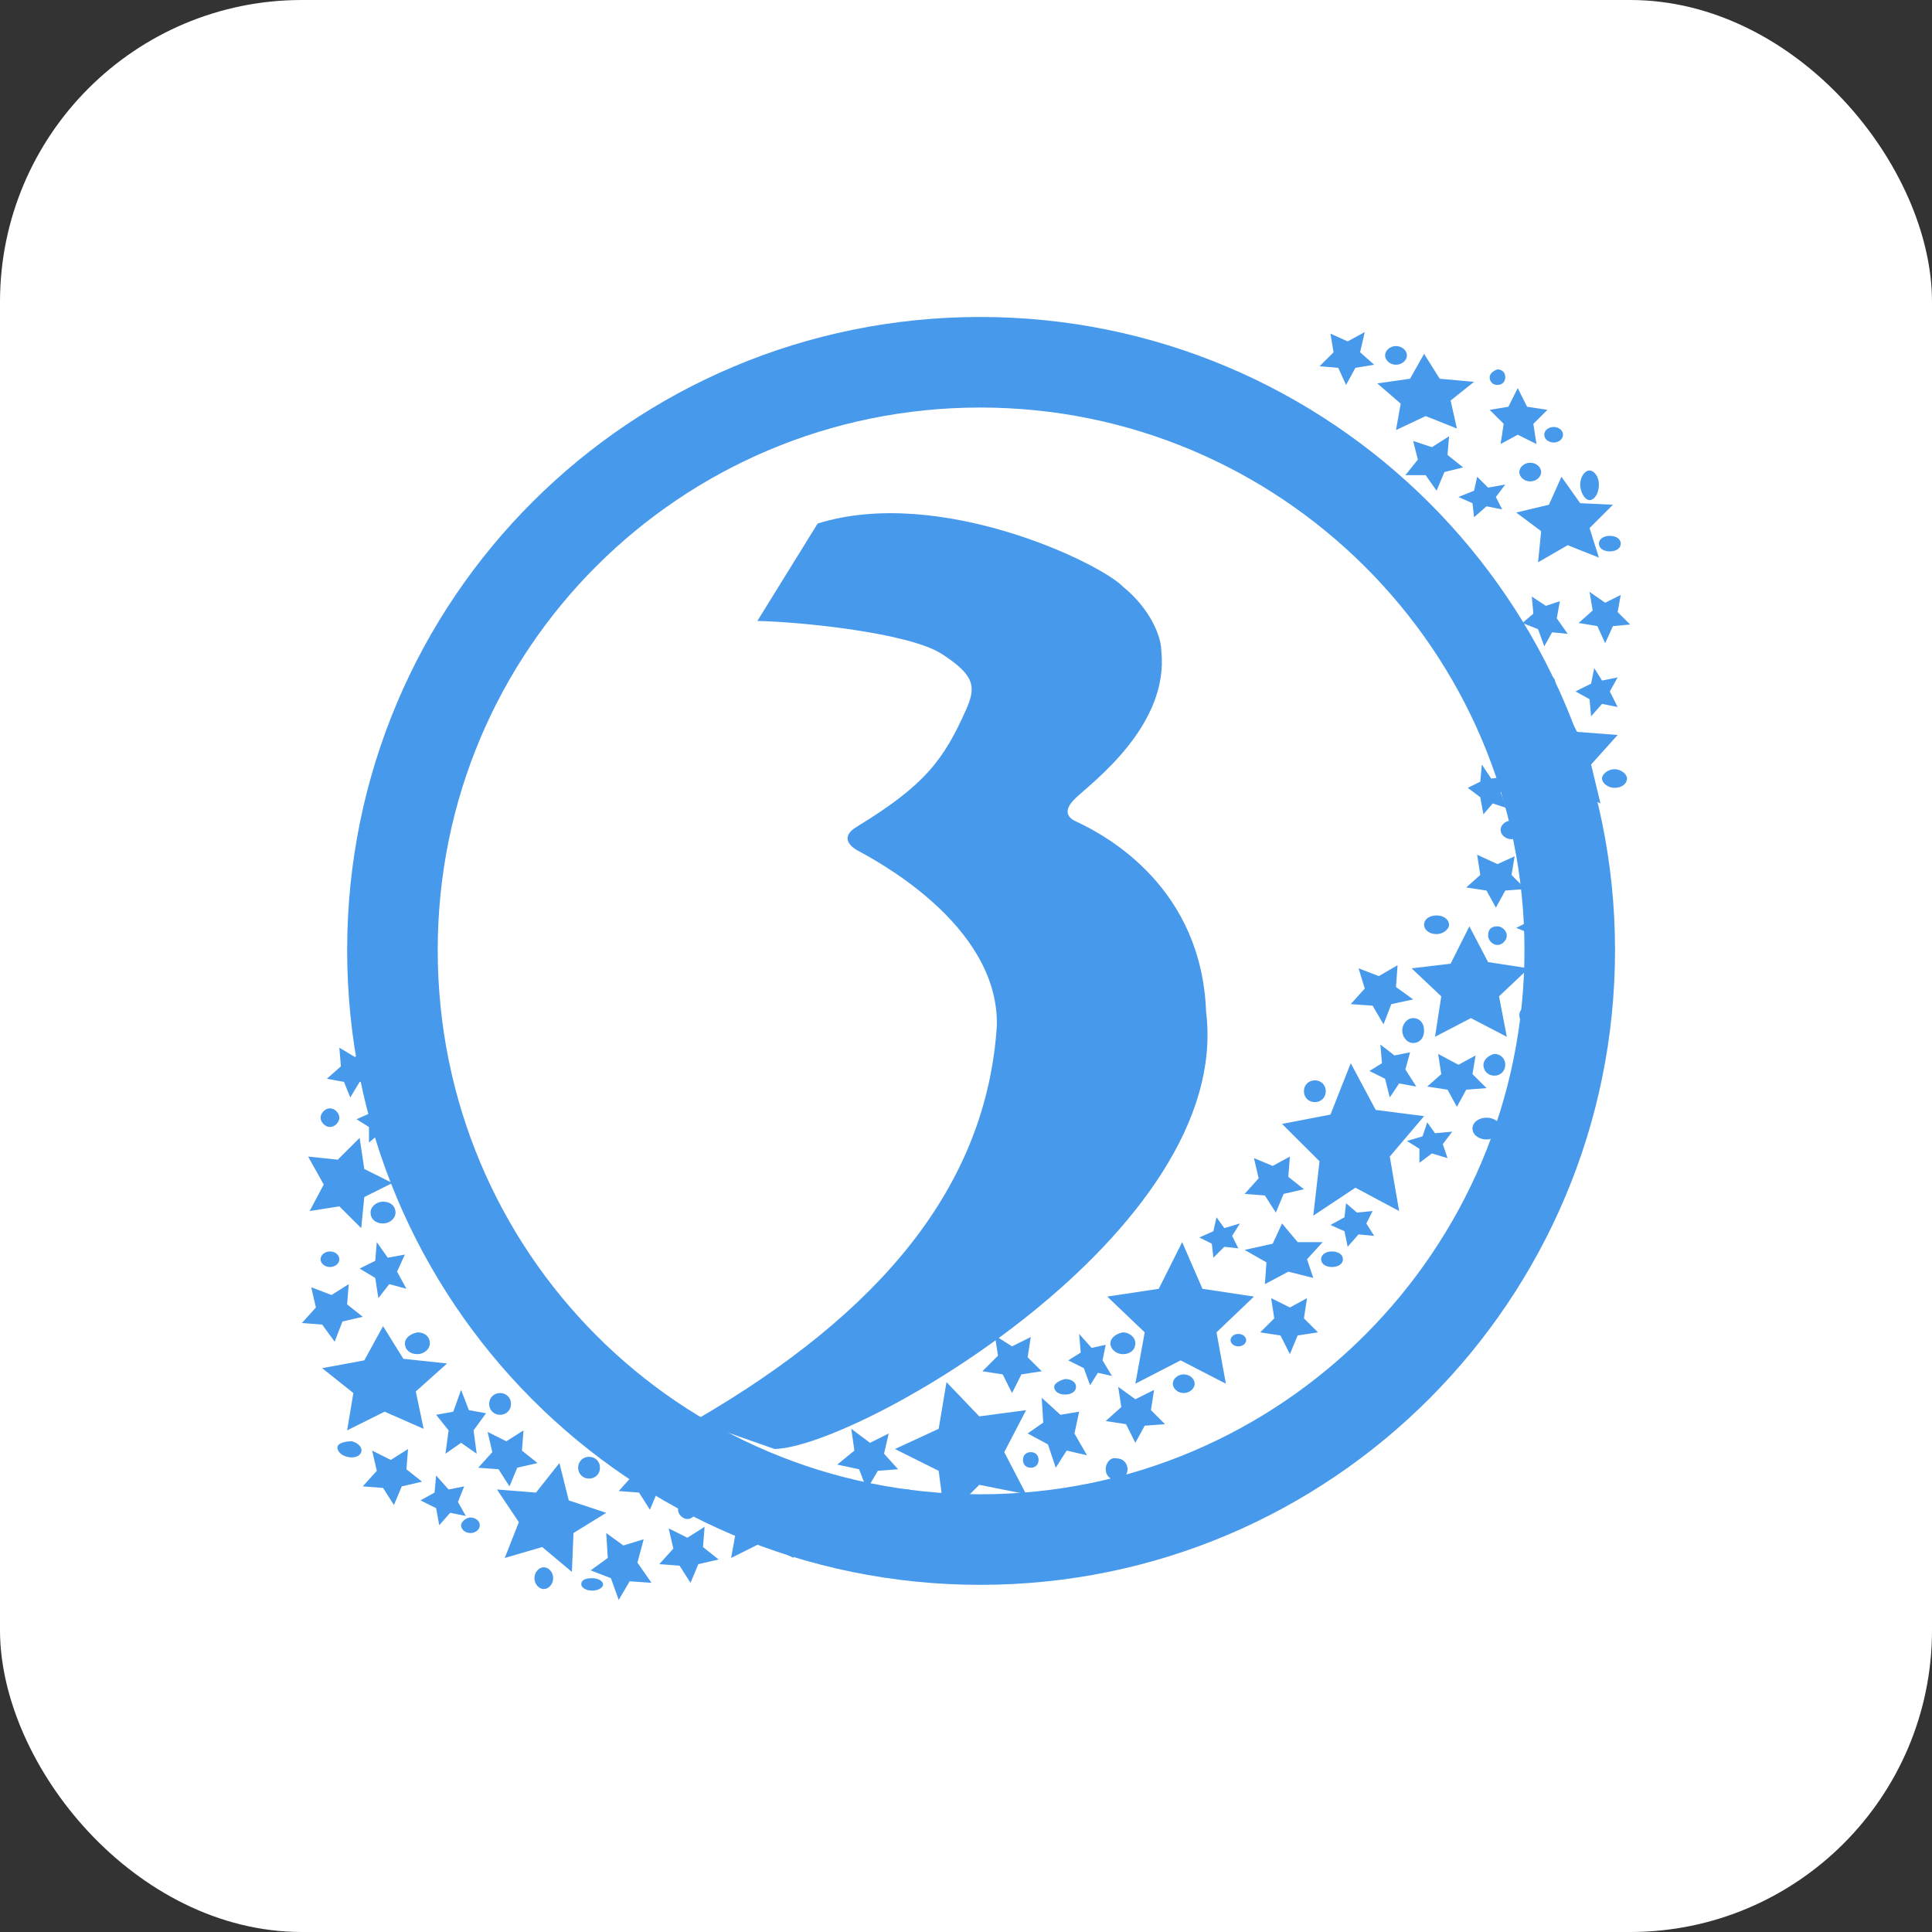 <svg width="64" height="64" viewBox="0 0 64 64" fill="none" xmlns="http://www.w3.org/2000/svg">
<rect x="0" y="0" width="64" height="64" fill="#333333" stroke="none"/>
<rect width="64" height="64" rx="10" fill="white"/>
<path d="M32.474 51C43.281 51 52 42.229 52 31.474C52 20.719 43.229 12 32.474 12C21.719 12 13 20.667 13 31.474C13 42.281 21.667 51 32.474 51Z" stroke="#4799EB" stroke-width="3"/>
<path fill-rule="evenodd" clip-rule="evenodd" d="M44.073 11.052L44.176 11.67L43.711 12.134L44.331 12.185L44.59 12.752L44.9 12.185L45.521 12.082L45.055 11.67L45.21 11L44.642 11.309L44.073 11.052ZM46.813 14.607L46.968 15.226L46.555 15.741H47.227L47.589 16.256L47.847 15.638L48.468 15.483L47.951 15.071L48.002 14.453L47.434 14.813L46.813 14.607ZM48.933 15.793L48.83 16.256L48.313 16.463L48.778 16.669L48.83 17.133L49.243 16.772L49.76 16.875L49.553 16.463L49.864 16.05L49.295 16.153L48.933 15.793ZM50.743 19.761L50.794 20.328L50.432 20.637L50.95 20.843L51.156 21.41L51.415 20.946L51.932 20.997L51.57 20.482L51.673 19.915L51.208 20.07L50.743 19.761ZM52.811 22.131L52.707 22.647L52.19 22.904L52.656 23.162L52.707 23.729L53.069 23.317L53.586 23.42L53.328 22.904L53.586 22.441L53.069 22.544L52.811 22.131ZM47.279 37.179L47.123 37.643L46.606 37.797L47.02 38.055V38.519L47.434 38.21L47.951 38.364L47.795 37.901L48.106 37.488L47.537 37.54L47.279 37.179ZM45.727 34.602L45.779 35.221L45.365 35.478L45.883 35.736L46.038 36.355L46.348 35.891L46.917 35.994L46.555 35.427L46.71 34.86L46.193 34.963L45.727 34.602ZM50.846 29.964L50.743 30.48L50.226 30.737L50.743 30.944L50.846 31.459L51.26 31.047L51.828 31.098L51.57 30.634L51.88 30.119L51.311 30.274L50.846 29.964ZM49.088 25.326L49.036 25.893L48.623 26.099L49.036 26.409L49.14 26.976L49.45 26.615L49.915 26.769L49.709 26.254L49.864 25.739L49.398 25.79L49.088 25.326ZM42.108 43.002L42.212 43.672L41.746 44.136L42.418 44.239L42.729 44.858L42.987 44.239L43.659 44.136L43.194 43.672L43.297 43.002L42.729 43.312L42.108 43.002ZM44.59 39.859L44.538 40.323L44.073 40.58L44.538 40.786L44.642 41.302L45.004 40.89L45.521 40.941L45.262 40.529L45.469 40.117L44.952 40.168L44.59 39.859ZM42.47 40.529L42.16 41.199L41.229 41.405L41.953 41.817L41.901 42.539L42.677 42.126L43.504 42.333L43.297 41.714L43.814 41.147H42.987L42.47 40.529ZM40.298 40.323L40.195 40.786L39.73 40.993L40.143 41.199L40.195 41.663L40.557 41.302L41.022 41.353L40.816 40.941L41.074 40.529L40.557 40.683L40.298 40.323ZM12.378 36.458L12.275 36.87L11.81 37.076L12.223 37.334V37.849L12.585 37.54L13.05 37.694L12.844 37.231L13.05 36.87L12.637 36.818L12.378 36.458ZM14.447 48.877L14.395 49.444L13.93 49.702L14.447 49.959L14.55 50.526L14.912 50.114L15.429 50.217L15.17 49.753L15.377 49.238L14.86 49.341L14.447 48.877ZM15.274 46.043L15.015 46.764L14.447 46.867L14.86 47.383L14.757 48.156L15.274 47.795L15.791 48.156L15.687 47.383L16.101 46.816L15.532 46.713L15.274 46.043ZM34.508 46.301L34.559 47.125L34.042 47.486L34.715 47.847L34.973 48.62L35.335 48.053L36.007 48.207L35.593 47.486L35.748 46.764L35.128 46.867L34.508 46.301ZM35.748 44.188L35.8 44.806L35.387 45.064L35.904 45.322L36.111 45.888L36.369 45.476L36.834 45.579L36.524 45.064L36.627 44.548L36.162 44.651L35.748 44.188ZM12.482 41.147L12.43 41.766L11.913 42.023L12.43 42.333L12.534 43.002L12.895 42.539L13.464 42.693L13.154 42.126L13.412 41.559L12.844 41.663L12.482 41.147ZM10.207 38.313L10.724 39.24L10.258 40.117L11.241 39.962L11.965 40.683L12.068 39.653L12.999 39.189L12.068 38.725L11.913 37.694L11.189 38.416L10.207 38.313ZM11.241 34.706L11.293 35.324L10.827 35.736L11.396 35.839L11.603 36.355L11.913 35.839L12.534 35.788L12.12 35.324L12.275 34.706L11.758 35.015L11.241 34.706ZM19.255 52.485C19.255 52.588 19.41 52.691 19.617 52.691C19.824 52.691 19.979 52.588 19.979 52.485C19.979 52.382 19.824 52.279 19.617 52.279C19.41 52.279 19.255 52.33 19.255 52.485ZM17.704 52.279C17.704 52.485 17.859 52.639 18.014 52.639C18.169 52.639 18.324 52.485 18.324 52.279C18.324 52.072 18.169 51.918 18.014 51.918C17.859 51.918 17.704 52.072 17.704 52.279ZM34.921 45.94C34.921 46.094 35.076 46.197 35.283 46.197C35.49 46.197 35.645 46.094 35.645 45.94C35.645 45.785 35.49 45.682 35.283 45.682C35.076 45.734 34.921 45.837 34.921 45.94ZM33.887 48.362C33.887 48.517 33.991 48.62 34.146 48.62C34.301 48.62 34.404 48.517 34.404 48.362C34.404 48.207 34.301 48.104 34.146 48.104C33.991 48.104 33.887 48.207 33.887 48.362ZM43.763 41.714C43.763 41.869 43.918 41.972 44.125 41.972C44.331 41.972 44.486 41.869 44.486 41.714C44.486 41.559 44.331 41.456 44.125 41.456C43.918 41.456 43.763 41.559 43.763 41.714ZM40.764 44.394C40.764 44.497 40.867 44.6 41.022 44.6C41.177 44.6 41.281 44.497 41.281 44.394C41.281 44.291 41.177 44.188 41.022 44.188C40.867 44.188 40.764 44.291 40.764 44.394ZM38.851 45.837C38.851 45.991 39.006 46.146 39.213 46.146C39.419 46.146 39.575 45.991 39.575 45.837C39.575 45.682 39.419 45.528 39.213 45.528C39.006 45.528 38.851 45.682 38.851 45.837ZM53.069 25.79C53.069 25.945 53.276 26.099 53.483 26.099C53.742 26.099 53.897 25.945 53.897 25.79C53.897 25.636 53.69 25.481 53.483 25.481C53.276 25.481 53.069 25.636 53.069 25.79ZM49.295 30.995C49.295 31.15 49.45 31.304 49.605 31.304C49.76 31.304 49.915 31.15 49.915 30.995C49.915 30.84 49.76 30.686 49.605 30.686C49.398 30.686 49.295 30.789 49.295 30.995ZM49.709 27.491C49.709 27.645 49.864 27.8 50.071 27.8C50.277 27.8 50.432 27.645 50.432 27.491C50.432 27.336 50.277 27.182 50.071 27.182C49.864 27.182 49.709 27.336 49.709 27.491ZM50.381 23.677C50.381 23.832 50.536 23.986 50.743 23.986C50.95 23.986 51.105 23.832 51.105 23.677C51.105 23.523 50.95 23.368 50.743 23.368C50.536 23.368 50.381 23.523 50.381 23.677ZM50.691 22.595C50.691 22.75 50.846 22.853 51.105 22.853C51.311 22.853 51.518 22.75 51.518 22.595C51.518 22.441 51.363 22.337 51.105 22.337C50.846 22.286 50.691 22.441 50.691 22.595ZM51.156 14.401C51.156 14.556 51.311 14.659 51.467 14.659C51.622 14.659 51.777 14.556 51.777 14.401C51.777 14.247 51.622 14.144 51.467 14.144C51.311 14.144 51.156 14.247 51.156 14.401ZM45.883 11.773C45.883 11.928 46.038 12.082 46.244 12.082C46.451 12.082 46.606 11.928 46.606 11.773C46.606 11.618 46.451 11.464 46.244 11.464C46.038 11.464 45.883 11.618 45.883 11.773ZM50.329 15.638C50.329 15.793 50.484 15.947 50.691 15.947C50.898 15.947 51.053 15.793 51.053 15.638C51.053 15.483 50.898 15.329 50.691 15.329C50.484 15.329 50.329 15.483 50.329 15.638ZM49.347 12.495C49.347 12.649 49.45 12.752 49.605 12.752C49.76 12.752 49.864 12.649 49.864 12.495C49.864 12.34 49.76 12.237 49.605 12.237C49.45 12.288 49.347 12.391 49.347 12.495ZM52.966 18.009C52.966 18.163 53.121 18.266 53.328 18.266C53.535 18.266 53.69 18.163 53.69 18.009C53.69 17.854 53.535 17.751 53.328 17.751C53.121 17.751 52.966 17.854 52.966 18.009ZM52.346 16.05C52.346 16.308 52.501 16.566 52.656 16.566C52.811 16.566 52.966 16.36 52.966 16.05C52.966 15.793 52.811 15.586 52.656 15.586C52.501 15.586 52.346 15.793 52.346 16.05ZM47.175 30.634C47.175 30.789 47.33 30.944 47.589 30.944C47.795 30.944 48.002 30.789 48.002 30.634C48.002 30.48 47.847 30.325 47.589 30.325C47.382 30.325 47.175 30.428 47.175 30.634ZM51.983 29.243C51.983 29.398 52.139 29.501 52.346 29.501C52.552 29.501 52.707 29.398 52.707 29.243C52.707 29.088 52.552 28.985 52.346 28.985C52.139 29.037 51.983 29.14 51.983 29.243ZM49.14 35.272C49.14 35.478 49.295 35.633 49.502 35.633C49.709 35.633 49.864 35.478 49.864 35.272C49.864 35.066 49.709 34.912 49.502 34.912C49.295 34.963 49.14 35.118 49.14 35.272ZM48.778 37.385C48.778 37.591 48.985 37.746 49.243 37.746C49.502 37.746 49.709 37.591 49.709 37.385C49.709 37.179 49.502 37.025 49.243 37.025C48.985 37.025 48.778 37.179 48.778 37.385ZM50.329 33.623C50.329 33.829 50.484 33.984 50.691 33.984C50.898 33.984 51.053 33.829 51.053 33.623C51.053 33.417 50.898 33.263 50.691 33.263C50.484 33.314 50.329 33.469 50.329 33.623ZM46.451 34.139C46.451 34.345 46.606 34.551 46.813 34.551C47.02 34.551 47.175 34.396 47.175 34.139C47.175 33.881 47.02 33.726 46.813 33.726C46.606 33.726 46.451 33.932 46.451 34.139ZM43.194 36.148C43.194 36.355 43.349 36.509 43.556 36.509C43.763 36.509 43.918 36.355 43.918 36.148C43.918 35.942 43.763 35.788 43.556 35.788C43.349 35.788 43.194 35.942 43.194 36.148ZM11.655 33.263C11.655 33.417 11.81 33.52 11.965 33.52C12.12 33.52 12.275 33.417 12.275 33.263C12.275 33.108 12.12 33.005 11.965 33.005C11.81 33.005 11.655 33.108 11.655 33.263ZM10.62 37.025C10.62 37.179 10.776 37.334 10.931 37.334C11.086 37.334 11.241 37.179 11.241 37.025C11.241 36.87 11.086 36.715 10.931 36.715C10.776 36.715 10.62 36.87 10.62 37.025ZM16.204 46.507C16.204 46.713 16.36 46.867 16.566 46.867C16.773 46.867 16.928 46.713 16.928 46.507C16.928 46.301 16.773 46.146 16.566 46.146C16.36 46.146 16.204 46.301 16.204 46.507ZM13.412 44.497C13.412 44.703 13.568 44.858 13.826 44.858C14.033 44.858 14.24 44.703 14.24 44.497C14.24 44.291 14.085 44.136 13.826 44.136C13.568 44.188 13.412 44.342 13.412 44.497ZM12.275 40.168C12.275 40.374 12.43 40.529 12.689 40.529C12.895 40.529 13.102 40.374 13.102 40.168C13.102 39.962 12.947 39.807 12.689 39.807C12.482 39.807 12.275 39.962 12.275 40.168ZM10.62 41.714C10.62 41.869 10.776 41.972 10.931 41.972C11.086 41.972 11.241 41.869 11.241 41.714C11.241 41.559 11.086 41.456 10.931 41.456C10.776 41.456 10.62 41.559 10.62 41.714ZM36.783 44.497C36.783 44.703 36.989 44.858 37.196 44.858C37.455 44.858 37.61 44.703 37.61 44.497C37.61 44.291 37.403 44.136 37.196 44.136C36.938 44.188 36.783 44.342 36.783 44.497ZM36.627 48.671C36.627 48.877 36.783 49.032 36.989 49.032C37.196 49.032 37.351 48.877 37.351 48.671C37.351 48.465 37.196 48.31 36.989 48.31C36.783 48.259 36.627 48.465 36.627 48.671ZM31.871 50.836C31.871 51.093 32.026 51.299 32.233 51.299C32.44 51.299 32.595 51.093 32.595 50.836C32.595 50.578 32.44 50.372 32.233 50.372C32.026 50.372 31.871 50.578 31.871 50.836ZM29.751 50.681C29.751 50.887 29.958 51.042 30.268 51.042C30.526 51.042 30.785 50.887 30.785 50.681C30.785 50.475 30.578 50.32 30.268 50.32C30.009 50.372 29.751 50.526 29.751 50.681ZM29.751 49.599C29.751 49.753 29.906 49.856 30.061 49.856C30.216 49.856 30.371 49.753 30.371 49.599C30.371 49.444 30.216 49.341 30.061 49.341C29.906 49.341 29.751 49.444 29.751 49.599ZM19.152 48.62C19.152 48.826 19.307 48.98 19.514 48.98C19.72 48.98 19.875 48.826 19.875 48.62C19.875 48.413 19.72 48.259 19.514 48.259C19.307 48.259 19.152 48.413 19.152 48.62ZM22.461 50.011C22.461 50.166 22.616 50.32 22.771 50.32C22.926 50.32 23.081 50.166 23.081 50.011C23.081 49.856 22.926 49.702 22.771 49.702C22.616 49.702 22.461 49.805 22.461 50.011ZM22.874 48.465C22.874 48.62 23.029 48.723 23.236 48.723C23.443 48.723 23.598 48.62 23.598 48.465C23.598 48.31 23.443 48.207 23.236 48.207C23.029 48.207 22.874 48.31 22.874 48.465ZM15.274 50.526C15.274 50.681 15.429 50.784 15.584 50.784C15.739 50.784 15.894 50.681 15.894 50.526C15.894 50.372 15.739 50.269 15.584 50.269C15.429 50.269 15.274 50.423 15.274 50.526ZM11.189 47.898C11.137 48.053 11.293 48.207 11.499 48.259C11.706 48.31 11.913 48.259 11.965 48.104C12.017 47.95 11.861 47.795 11.655 47.744C11.448 47.744 11.241 47.795 11.189 47.898ZM45.004 32.077L45.21 32.747L44.745 33.263L45.469 33.314L45.831 33.932L46.089 33.263L46.813 33.108L46.244 32.696L46.296 31.974L45.676 32.335L45.004 32.077ZM48.933 28.315L49.036 28.985L48.571 29.398L49.243 29.501L49.553 30.067L49.864 29.501L50.536 29.449L50.071 28.985L50.174 28.367L49.605 28.625L48.933 28.315ZM37.041 45.94L37.145 46.61L36.627 47.074L37.3 47.177L37.61 47.795L37.92 47.228L38.592 47.177L38.127 46.713L38.23 46.043L37.61 46.352L37.041 45.94ZM47.64 34.912L47.744 35.582L47.279 35.994L47.951 36.097L48.261 36.664L48.571 36.097L49.243 36.045L48.778 35.582L48.881 34.963L48.313 35.272L47.64 34.912ZM51.208 27.233L51.311 27.903L50.846 28.315L51.518 28.418L51.828 28.985L52.139 28.418L52.811 28.367L52.346 27.903L52.449 27.285L51.88 27.542L51.208 27.233ZM52.656 19.606L52.759 20.224L52.294 20.637L52.914 20.74L53.173 21.307L53.431 20.74L54 20.688L53.586 20.276L53.69 19.709L53.173 19.967L52.656 19.606ZM50.277 12.855L49.967 13.474L49.347 13.577L49.812 14.04L49.709 14.71L50.277 14.401L50.898 14.71L50.794 14.04L51.26 13.577L50.587 13.474L50.277 12.855ZM47.175 11.722L46.71 12.546L45.624 12.701L46.4 13.371L46.244 14.247L47.227 13.783L48.261 14.195L48.054 13.268L48.83 12.649L47.692 12.546L47.175 11.722ZM51.725 15.793L51.311 16.72L50.226 16.978L51.053 17.596L50.95 18.627L51.932 18.06L52.966 18.472L52.656 17.493L53.431 16.72L52.346 16.669L51.725 15.793ZM44.745 35.221L44.073 36.922L42.47 37.231L43.711 38.468L43.504 40.271L44.9 39.344L46.348 40.117L46.038 38.313L47.175 36.973L45.572 36.767L44.745 35.221ZM39.161 41.147L38.385 42.693L36.679 42.951L37.92 44.136L37.61 45.837L39.109 45.064L40.609 45.837L40.298 44.136L41.539 42.951L39.833 42.693L39.161 41.147ZM48.675 30.686L48.054 31.923L46.761 32.077L47.744 33.005L47.537 34.345L48.726 33.726L49.915 34.345L49.657 33.005L50.639 32.077L49.295 31.871L48.675 30.686ZM51.673 23.162L51.156 24.347L49.864 24.605L50.846 25.429L50.691 26.718L51.828 26.048L53.018 26.615L52.707 25.326L53.586 24.347L52.242 24.244L51.673 23.162ZM12.689 43.93L12.068 45.064L10.672 45.322L11.706 46.146L11.499 47.383L12.74 46.764L14.033 47.331L13.774 46.094L14.809 45.167L13.361 45.012L12.689 43.93ZM41.539 38.364L41.694 39.034L41.229 39.55L41.901 39.601L42.263 40.168L42.522 39.55L43.194 39.395L42.677 38.983L42.729 38.313L42.16 38.622L41.539 38.364ZM32.956 44.239L33.06 44.909L32.543 45.425L33.215 45.528L33.525 46.146L33.836 45.528L34.508 45.425L34.042 44.961L34.146 44.291L33.525 44.6L32.956 44.239ZM28.2 47.331L28.303 48.053L27.734 48.517L28.458 48.671L28.717 49.341L29.079 48.723L29.751 48.671L29.285 48.156L29.441 47.486L28.82 47.795L28.2 47.331ZM27.424 50.217L27.579 50.887L27.114 51.403L27.786 51.454L28.148 52.021L28.407 51.403L29.079 51.248L28.562 50.836L28.613 50.166L28.045 50.475L27.424 50.217ZM20.082 50.784L20.134 51.609L19.565 52.021L20.237 52.279L20.496 53L20.858 52.382L21.582 52.433L21.116 51.763L21.323 50.99L20.651 51.196L20.082 50.784ZM16.153 47.434L16.308 48.104L15.842 48.62L16.515 48.671L16.877 49.238L17.135 48.62L17.807 48.465L17.29 48.053L17.342 47.383L16.773 47.744L16.153 47.434ZM10.31 42.642L10.465 43.312L10 43.827L10.672 43.879L11.086 44.445L11.344 43.776L12.017 43.621L11.499 43.209L11.551 42.539L10.982 42.899L10.31 42.642ZM12.327 48.053L12.482 48.723L12.017 49.238L12.689 49.29L13.05 49.856L13.309 49.238L13.981 49.083L13.464 48.671L13.516 48.001L12.947 48.362L12.327 48.053ZM22.15 50.629L22.305 51.299L21.84 51.815L22.512 51.866L22.874 52.433L23.133 51.815L23.805 51.66L23.288 51.248L23.34 50.578L22.771 50.939L22.15 50.629ZM20.806 48.207L20.961 48.877L20.496 49.393L21.168 49.444L21.53 50.011L21.788 49.393L22.461 49.238L21.944 48.826L21.995 48.156L21.427 48.465L20.806 48.207ZM31.354 45.785L31.095 47.331L29.648 48.001L31.095 48.723L31.302 50.32L32.44 49.187L33.991 49.496L33.267 48.104L33.991 46.713L32.44 46.919L31.354 45.785ZM25.253 48.465L24.736 49.496L23.598 49.65L24.425 50.475L24.219 51.609L25.253 51.093L26.287 51.609L26.08 50.475L26.907 49.65L25.77 49.496L25.253 48.465ZM18.531 48.465L17.756 49.444L16.463 49.341L17.187 50.423L16.721 51.609L17.962 51.248L18.945 52.072L18.997 50.784L20.082 50.114L18.841 49.702L18.531 48.465Z" fill="#4799EB"/>
<path d="M35.66 27.219C35.557 27.172 35.068 26.965 35.636 26.433C36.201 25.899 38.74 24.021 38.469 21.551C38.469 21.101 38.116 20.181 37.212 19.446C36.472 18.66 31.126 16.079 27.085 17.343L25.089 20.57C26.517 20.598 30.115 20.961 31.2 21.664C32.284 22.365 32.34 22.745 32.012 23.487C31.266 25.172 30.638 26.011 28.382 27.387C27.732 27.781 28.307 28.117 28.406 28.172C28.858 28.425 33.097 30.586 33.022 33.98C32.679 39.265 29.207 43.479 23 47.066L25.659 48C28.438 47.942 40.861 40.817 39.953 33.513C39.802 29.428 36.719 27.711 35.66 27.219Z" fill="#4799EB"/>
</svg>
